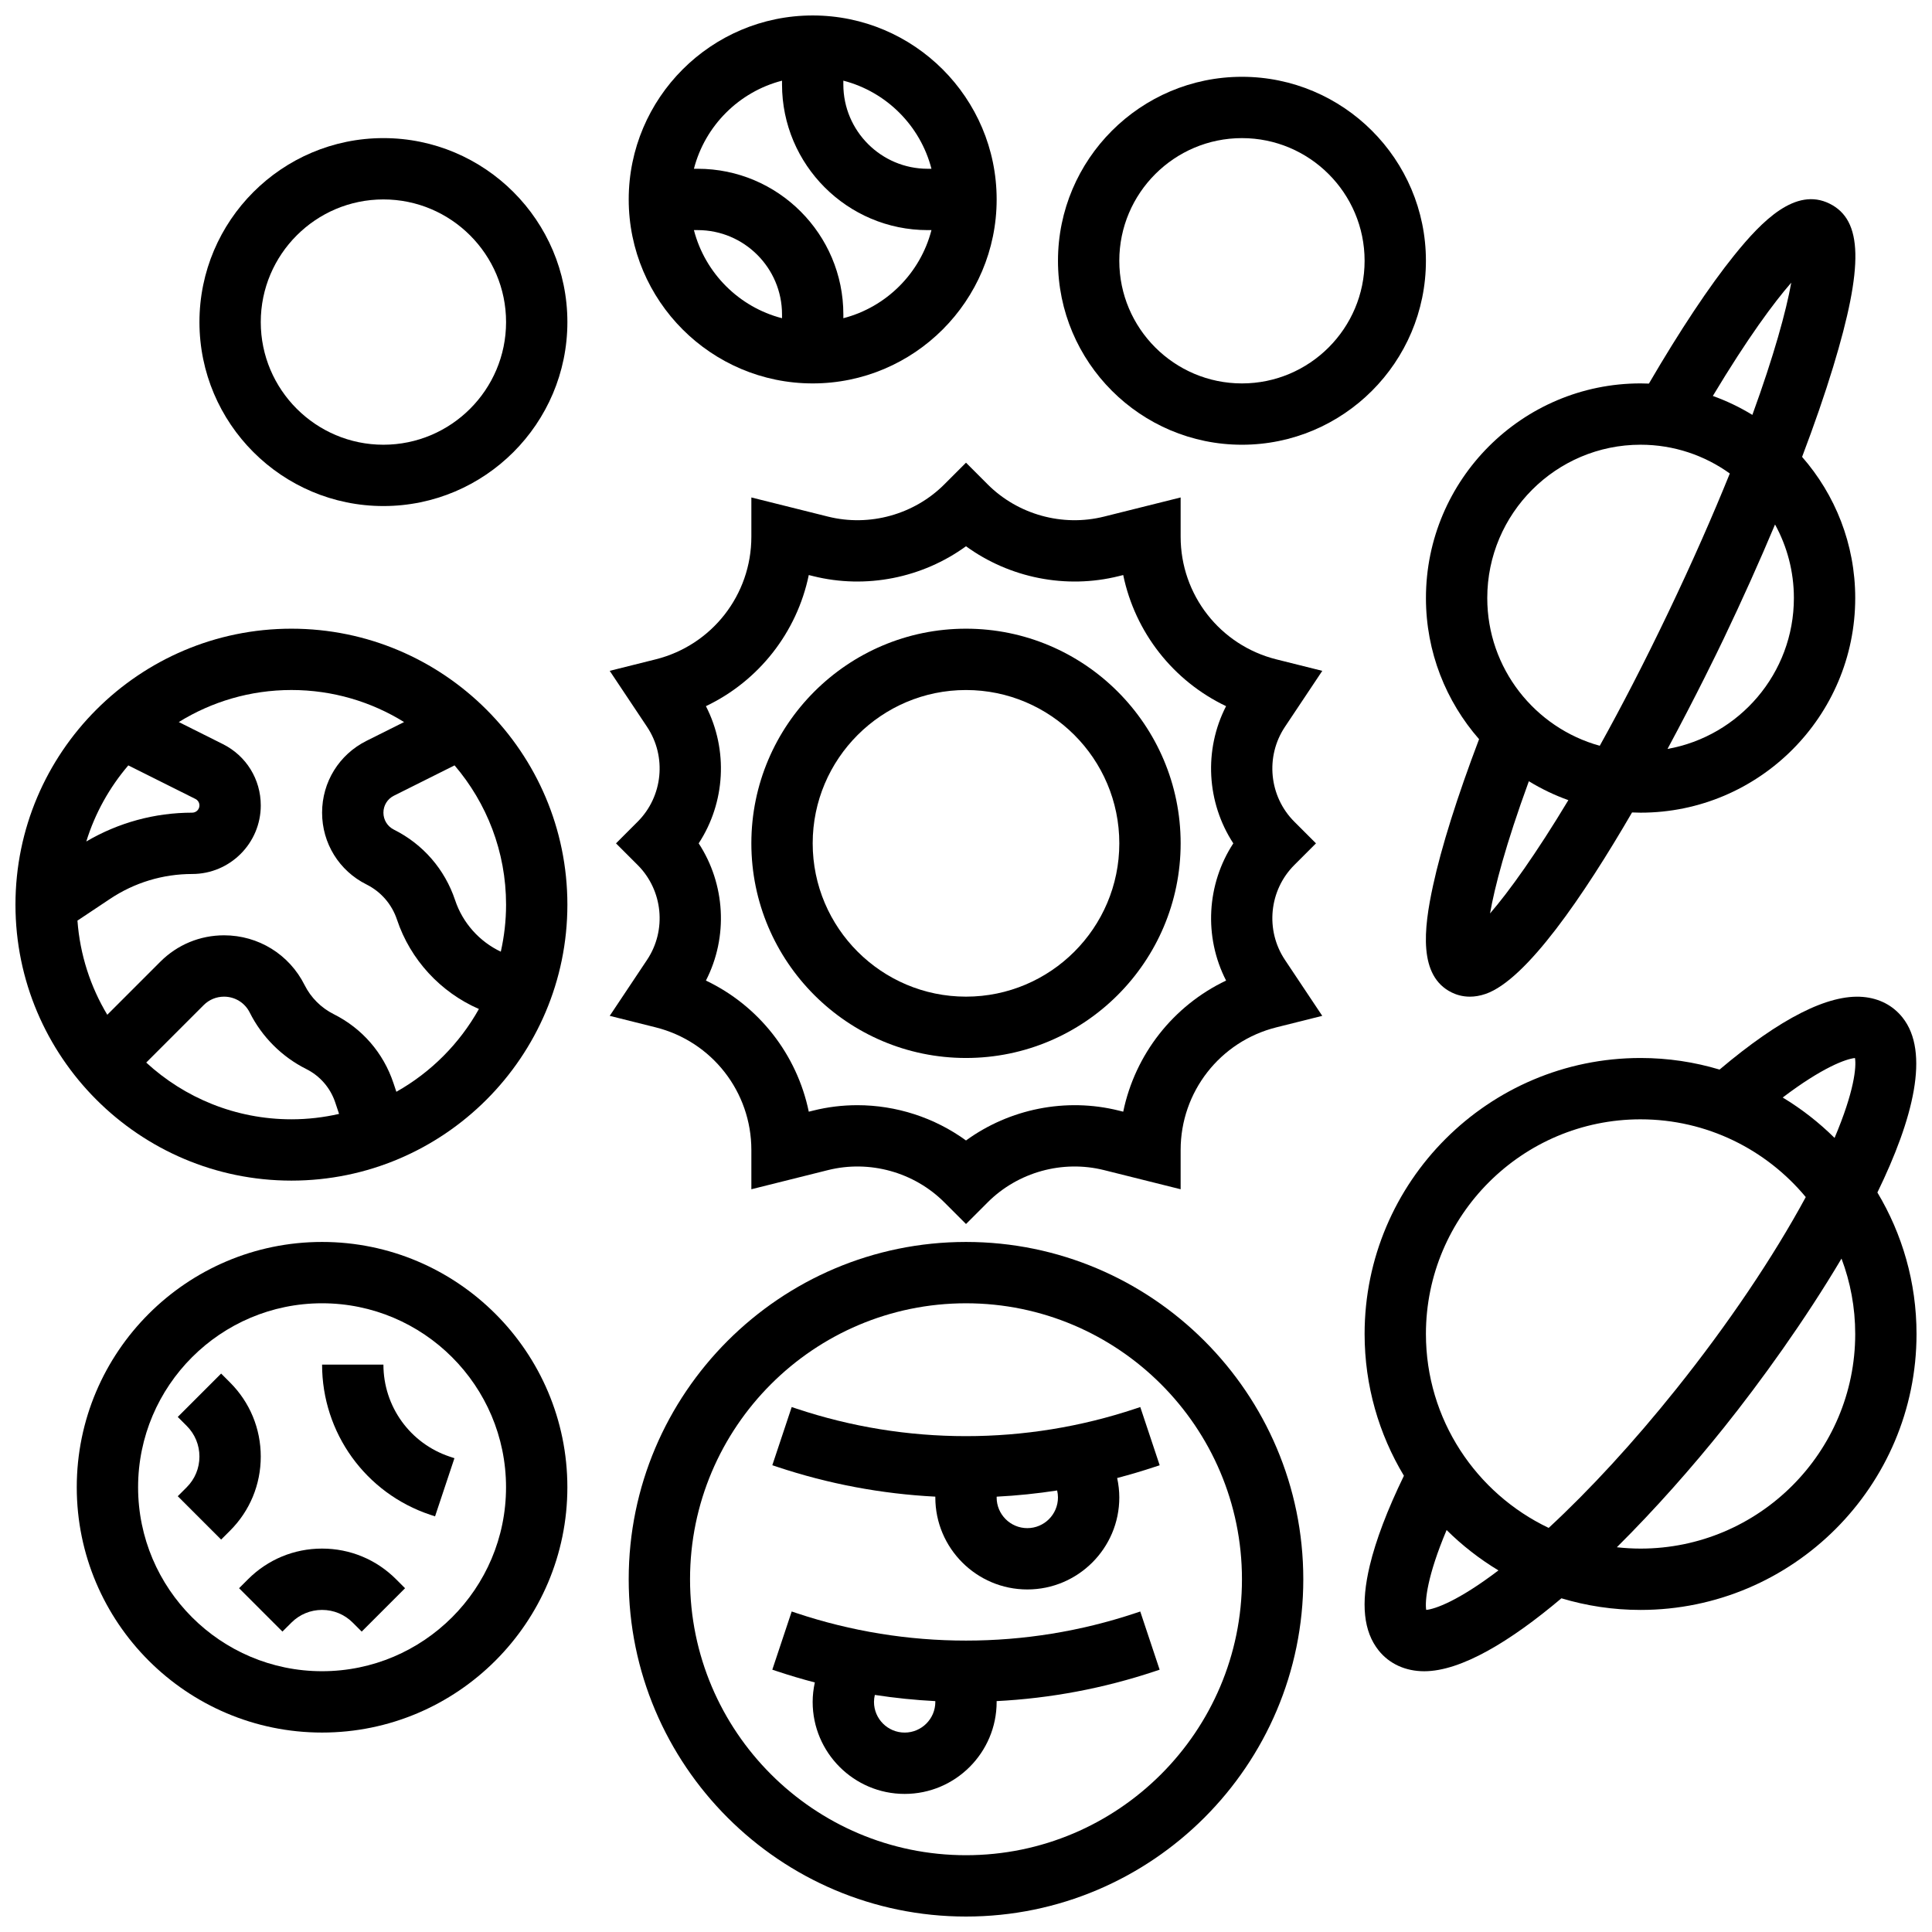 <?xml version="1.0" encoding="UTF-8"?>
<!-- Uploaded to: ICON Repo, www.iconrepo.com, Generator: ICON Repo Mixer Tools -->
<svg width="800px" height="800px" version="1.1" viewBox="144 144 512 512" xmlns="http://www.w3.org/2000/svg">
 <defs>
  <clipPath id="d">
   <path d="m310 473h180v178.9h-180z"/>
  </clipPath>
  <clipPath id="c">
   <path d="m505 408h146.9v179h-146.9z"/>
  </clipPath>
  <clipPath id="b">
   <path d="m148.09 310h146.91v147h-146.91z"/>
  </clipPath>
  <clipPath id="a">
   <path d="m310 148.09h99v97.906h-99z"/>
  </clipPath>
 </defs>
 <g clip-path="url(#d)">
  <path d="m400 473.13c-49.285 0-89.387 40.098-89.387 89.387 0 49.285 40.098 89.387 89.387 89.387 49.285 0 89.387-40.098 89.387-89.387-0.004-49.289-40.102-89.387-89.387-89.387zm0 162.52c-40.324 0-73.133-32.809-73.133-73.133s32.809-73.133 73.133-73.133 73.133 32.809 73.133 73.133-32.809 73.133-73.133 73.133z"/>
 </g>
 <path d="m444.93 571.48c-14.516 4.84-29.633 7.293-44.934 7.293s-30.422-2.453-44.938-7.293l-1.25-0.418-5.137 15.418 1.25 0.418c3.312 1.105 6.652 2.09 10.016 2.973-0.363 1.684-0.574 3.406-0.574 5.156 0 13.441 10.934 24.379 24.379 24.379 13.441 0 24.379-10.938 24.379-24.379 0-0.07-0.008-0.145-0.008-0.215 14.273-0.73 28.352-3.375 41.953-7.91l1.25-0.418-5.137-15.418zm-61.188 31.672c-4.481 0-8.125-3.644-8.125-8.125 0-0.629 0.082-1.254 0.223-1.855 5.301 0.816 10.645 1.363 16.016 1.641 0.004 0.074 0.016 0.145 0.016 0.215-0.004 4.481-3.648 8.125-8.129 8.125z"/>
 <path d="m444.93 517.3c-14.516 4.84-29.633 7.293-44.934 7.293s-30.422-2.453-44.938-7.293l-1.25-0.418-5.137 15.418 1.25 0.418c13.602 4.535 27.68 7.18 41.957 7.91 0 0.07-0.008 0.145-0.008 0.215 0 13.441 10.934 24.379 24.379 24.379 13.441 0 24.379-10.938 24.379-24.379 0-1.75-0.207-3.473-0.57-5.156 3.363-0.879 6.703-1.867 10.016-2.969l1.25-0.418-5.137-15.418zm-20.559 23.547c0 4.481-3.644 8.125-8.125 8.125s-8.125-3.644-8.125-8.125c0-0.074 0.012-0.145 0.016-0.215 5.371-0.273 10.715-0.824 16.016-1.641 0.141 0.602 0.219 1.223 0.219 1.855z"/>
 <path d="m229.35 473.13c-35.844 0-65.008 29.16-65.008 65.008 0 35.844 29.16 65.008 65.008 65.008 35.844 0 65.008-29.16 65.008-65.008s-29.16-65.008-65.008-65.008zm0 113.76c-26.883 0-48.754-21.871-48.754-48.754s21.871-48.754 48.754-48.754c26.883 0 48.754 21.871 48.754 48.754 0.004 26.883-21.867 48.754-48.754 48.754z"/>
 <path d="m229.35 554.39c-7.41 0-14.375 2.887-19.617 8.125l-2.379 2.379 11.492 11.492 2.379-2.375c2.172-2.172 5.059-3.367 8.125-3.367 3.07 0 5.957 1.195 8.125 3.367l2.379 2.379 11.492-11.492-2.379-2.379c-5.238-5.242-12.207-8.129-19.617-8.129z"/>
 <path d="m204.98 510.39-2.379-2.379-11.492 11.492 2.379 2.379c2.172 2.172 3.363 5.055 3.363 8.125 0 3.07-1.195 5.957-3.363 8.125l-2.379 2.379 11.492 11.492 2.379-2.375c5.238-5.238 8.125-12.207 8.125-19.617s-2.887-14.379-8.125-19.621z"/>
 <path d="m245.61 505.64h-16.254c0 18.082 11.527 34.078 28.688 39.797l1.25 0.418 5.137-15.418-1.25-0.414c-10.508-3.508-17.57-13.305-17.57-24.383z"/>
 <g clip-path="url(#c)">
  <path d="m641.53 460.02c9.469-19.441 14.008-37.18 6.637-46.395-2.543-3.18-6.156-5.055-10.449-5.426-9.176-0.797-21.953 5.684-38.016 19.25-6.641-1.988-13.66-3.07-20.934-3.07-40.324 0-73.133 32.809-73.133 73.133 0 13.73 3.809 26.586 10.418 37.578-4.387 9.039-7.426 17.031-9.047 23.805-2.422 10.129-1.652 17.492 2.363 22.508 2.836 3.543 7.117 5.496 12.062 5.496 9.742 0 22.793-7.875 36.363-19.332 6.644 1.996 13.684 3.082 20.973 3.082 40.324 0 73.133-32.809 73.133-73.133 0-13.699-3.793-26.523-10.371-37.496zm-5.941-35.633c0.402 2.371-0.195 8.867-5.41 21.172-4.133-4.09-8.742-7.688-13.746-10.707 10.523-7.984 16.758-10.227 19.156-10.465zm-56.82 16.246c17.586 0 33.332 8.027 43.777 20.605-8.633 15.941-20.625 33.738-34.359 50.906-11.211 14.016-22.898 26.715-33.77 36.766-19.215-9.145-32.531-28.742-32.531-51.395 0-31.367 25.52-56.883 56.883-56.883zm-56.812 130.01c-0.375-2.371 0.262-8.969 5.41-21.168 4.129 4.086 8.738 7.684 13.738 10.699-10.637 8.082-16.773 10.246-19.148 10.469zm56.812-16.25c-2.125 0-4.223-0.129-6.289-0.355 10.113-10.035 19.961-21.199 28.398-31.746 9.711-12.137 21.406-28.344 31.141-44.758 2.344 6.219 3.633 12.949 3.633 19.98 0 31.363-25.52 56.879-56.883 56.879z"/>
 </g>
 <g clip-path="url(#b)">
  <path d="m221.23 310.61c-40.324 0-73.133 32.809-73.133 73.133 0 40.324 32.809 73.133 73.133 73.133 40.324 0 73.133-32.809 73.133-73.133 0-40.324-32.805-73.133-73.133-73.133zm-43.23 36.227 17.793 8.895c0.652 0.328 1.059 0.984 1.059 1.715 0 1.059-0.859 1.918-1.918 1.918-9.926 0-19.559 2.637-28.066 7.637 2.316-7.5 6.152-14.336 11.133-20.164zm4.75 78.754 15.234-15.234c1.438-1.438 3.352-2.231 5.387-2.231 2.902 0 5.516 1.613 6.812 4.211 3.215 6.43 8.527 11.742 14.957 14.957 3.672 1.836 6.406 4.992 7.707 8.883l1.008 3.019c-4.062 0.926-8.285 1.43-12.625 1.43-14.828 0-28.344-5.711-38.48-15.035zm66.289 7.746-0.77-2.305c-2.672-8.012-8.301-14.504-15.855-18.281-3.305-1.652-6.035-4.383-7.688-7.688-4.07-8.137-12.254-13.195-21.352-13.195-6.375 0-12.371 2.484-16.879 6.992l-14.066 14.066c-4.441-7.398-7.234-15.883-7.906-24.953l8.66-5.773c6.461-4.305 13.984-6.582 21.75-6.582 10.02 0 18.172-8.152 18.172-18.172 0-6.926-3.848-13.152-10.043-16.25l-11.684-5.844c8.684-5.375 18.91-8.492 29.852-8.492 10.945 0 21.172 3.113 29.855 8.492l-9.969 4.984c-7.254 3.629-11.762 10.918-11.762 19.027 0 8.109 4.508 15.402 11.762 19.027 3.852 1.926 6.723 5.238 8.086 9.324 3.539 10.609 11.531 19.246 21.711 23.68-5.129 9.176-12.719 16.789-21.875 21.941zm27.68-37.129c-5.668-2.688-10.098-7.621-12.102-13.629-2.734-8.203-8.5-14.852-16.234-18.719-1.711-0.859-2.773-2.578-2.773-4.496 0-1.914 1.062-3.637 2.777-4.492l16.078-8.039c8.496 9.945 13.648 22.836 13.648 36.91 0 4.281-0.492 8.449-1.395 12.465z"/>
 </g>
 <path d="m245.61 180.6c-26.883 0-48.754 21.871-48.754 48.754 0 26.883 21.871 48.754 48.754 48.754 26.883 0 48.754-21.871 48.754-48.754 0-26.883-21.871-48.754-48.754-48.754zm0 81.258c-17.922 0-32.504-14.582-32.504-32.504 0-17.922 14.582-32.504 32.504-32.504s32.504 14.582 32.504 32.504c0 17.926-14.582 32.504-32.504 32.504z"/>
 <g clip-path="url(#a)">
  <path d="m359.37 245.61c26.883 0 48.754-21.871 48.754-48.754 0.004-26.887-21.867-48.758-48.754-48.758-26.883 0-48.754 21.871-48.754 48.754 0 26.887 21.871 48.758 48.754 48.758zm-31.473-40.629h1c12.32 0 22.348 10.023 22.348 22.348v1.004c-11.406-2.949-20.402-11.945-23.348-23.352zm62.949-16.254h-1.004c-12.32 0-22.348-10.023-22.348-22.348v-1.004c11.41 2.949 20.406 11.945 23.352 23.352zm-39.602-23.348v1.004c0 21.281 17.316 38.598 38.598 38.598h1.004c-2.945 11.406-11.941 20.402-23.348 23.348v-1.004c0-21.281-17.316-38.598-38.598-38.598h-1.004c2.945-11.406 11.941-20.402 23.348-23.348z"/>
 </g>
 <path d="m473.13 261.86c26.883 0 48.754-21.871 48.754-48.754 0-26.883-21.871-48.754-48.754-48.754-26.883 0-48.754 21.871-48.754 48.754-0.004 26.883 21.871 48.754 48.754 48.754zm0-81.258c17.922 0 32.504 14.582 32.504 32.504 0 17.922-14.582 32.504-32.504 32.504-17.922 0-32.504-14.582-32.504-32.504 0-17.922 14.582-32.504 32.504-32.504z"/>
 <path d="m535.97 339.89c-5.781 15.234-9.988 28.594-12.211 38.848-2.504 11.531-3.875 23.906 4.93 28.266 1.176 0.582 2.816 1.125 4.844 1.125 1.25 0 2.648-0.207 4.176-0.734 10.801-3.731 25.988-26.035 38.801-48.086 0.75 0.031 1.504 0.059 2.262 0.059 31.363 0 56.883-25.516 56.883-56.883 0-14.312-5.324-27.395-14.082-37.402 3.231-8.516 6.008-16.543 8.23-23.844 8.141-26.77 7.871-38.902-0.953-43.273-8.965-4.438-17.801 4.434-25.266 13.691-6.59 8.176-14.363 19.871-22.609 34-0.73-0.023-1.465-0.051-2.203-0.051-31.363 0-56.883 25.516-56.883 56.883 0 14.312 5.324 27.395 14.082 37.402zm2.906 46.184c1.211-6.922 4.121-18.168 10.285-35.039 3.285 2.012 6.793 3.695 10.473 5.012-8.598 14.285-15.75 24.234-20.758 30.027zm80.523-83.586c0 19.965-14.48 36.602-33.488 39.988 7.68-14.262 13.387-26.066 14.887-29.207 4.926-10.305 9.492-20.488 13.605-30.277 3.184 5.789 4.996 12.434 4.996 19.496zm-0.695-83.578c-1.355 7.539-4.602 19.363-10.309 35.039-3.285-2.012-6.793-3.699-10.473-5.019 9.246-15.398 16.164-24.727 20.781-30.02zm-39.934 42.945c8.816 0 16.98 2.832 23.648 7.625-4.414 10.918-9.793 23.207-16.281 36.777-6.41 13.41-12.52 25.191-18.184 35.383-17.168-4.746-29.812-20.496-29.812-39.152 0-22.406 18.227-40.633 40.629-40.633z"/>
 <path d="m400 310.61c-31.363 0-56.883 25.516-56.883 56.883 0 31.363 25.516 56.883 56.883 56.883 31.363 0 56.883-25.516 56.883-56.883-0.004-31.367-25.52-56.883-56.883-56.883zm0 97.512c-22.402 0-40.629-18.227-40.629-40.629s18.227-40.629 40.629-40.629 40.629 18.227 40.629 40.629-18.227 40.629-40.629 40.629z"/>
 <path d="m494.42 321.78-12.16-3.039c-14.941-3.734-25.379-17.102-25.379-32.504v-10.406l-20.305 5.074c-11 2.75-22.816-0.523-30.832-8.539l-5.742-5.746-5.746 5.746c-8.02 8.016-19.832 11.289-30.832 8.539l-20.305-5.074v10.406c0 15.402-10.438 28.77-25.379 32.504l-12.16 3.039 9.902 14.848c5.246 7.871 4.199 18.434-2.488 25.121l-5.746 5.75 5.746 5.746c6.688 6.688 7.734 17.254 2.488 25.121l-9.898 14.844 12.156 3.043c14.941 3.734 25.379 17.102 25.379 32.504v10.406l20.305-5.074c11-2.75 22.816 0.523 30.832 8.539l5.746 5.746 5.746-5.746c8.016-8.016 19.832-11.289 30.832-8.539l20.301 5.074v-10.406c0-15.402 10.438-28.77 25.379-32.504l12.152-3.043-9.898-14.844c-5.246-7.871-4.199-18.434 2.488-25.121l5.746-5.746-5.746-5.746c-6.688-6.688-7.734-17.254-2.488-25.121zm-25.496 82.078c-14.016 6.68-24.113 19.555-27.258 34.75l-1.145-0.285c-14.043-3.512-28.969-0.48-40.52 7.91-8.371-6.082-18.516-9.348-28.812-9.348-3.91 0-7.844 0.469-11.707 1.438l-1.148 0.285c-3.148-15.195-13.242-28.074-27.258-34.75 5.961-11.605 5.137-25.566-1.918-36.359 7.059-10.793 7.879-24.754 1.918-36.359 14.016-6.68 24.113-19.555 27.258-34.75l1.145 0.285c14.043 3.508 28.969 0.48 40.52-7.91 11.551 8.391 26.477 11.422 40.52 7.91l1.145-0.285c3.148 15.195 13.242 28.07 27.258 34.75-5.961 11.605-5.137 25.566 1.918 36.359-7.051 10.789-7.871 24.754-1.914 36.359z"/>
</svg>